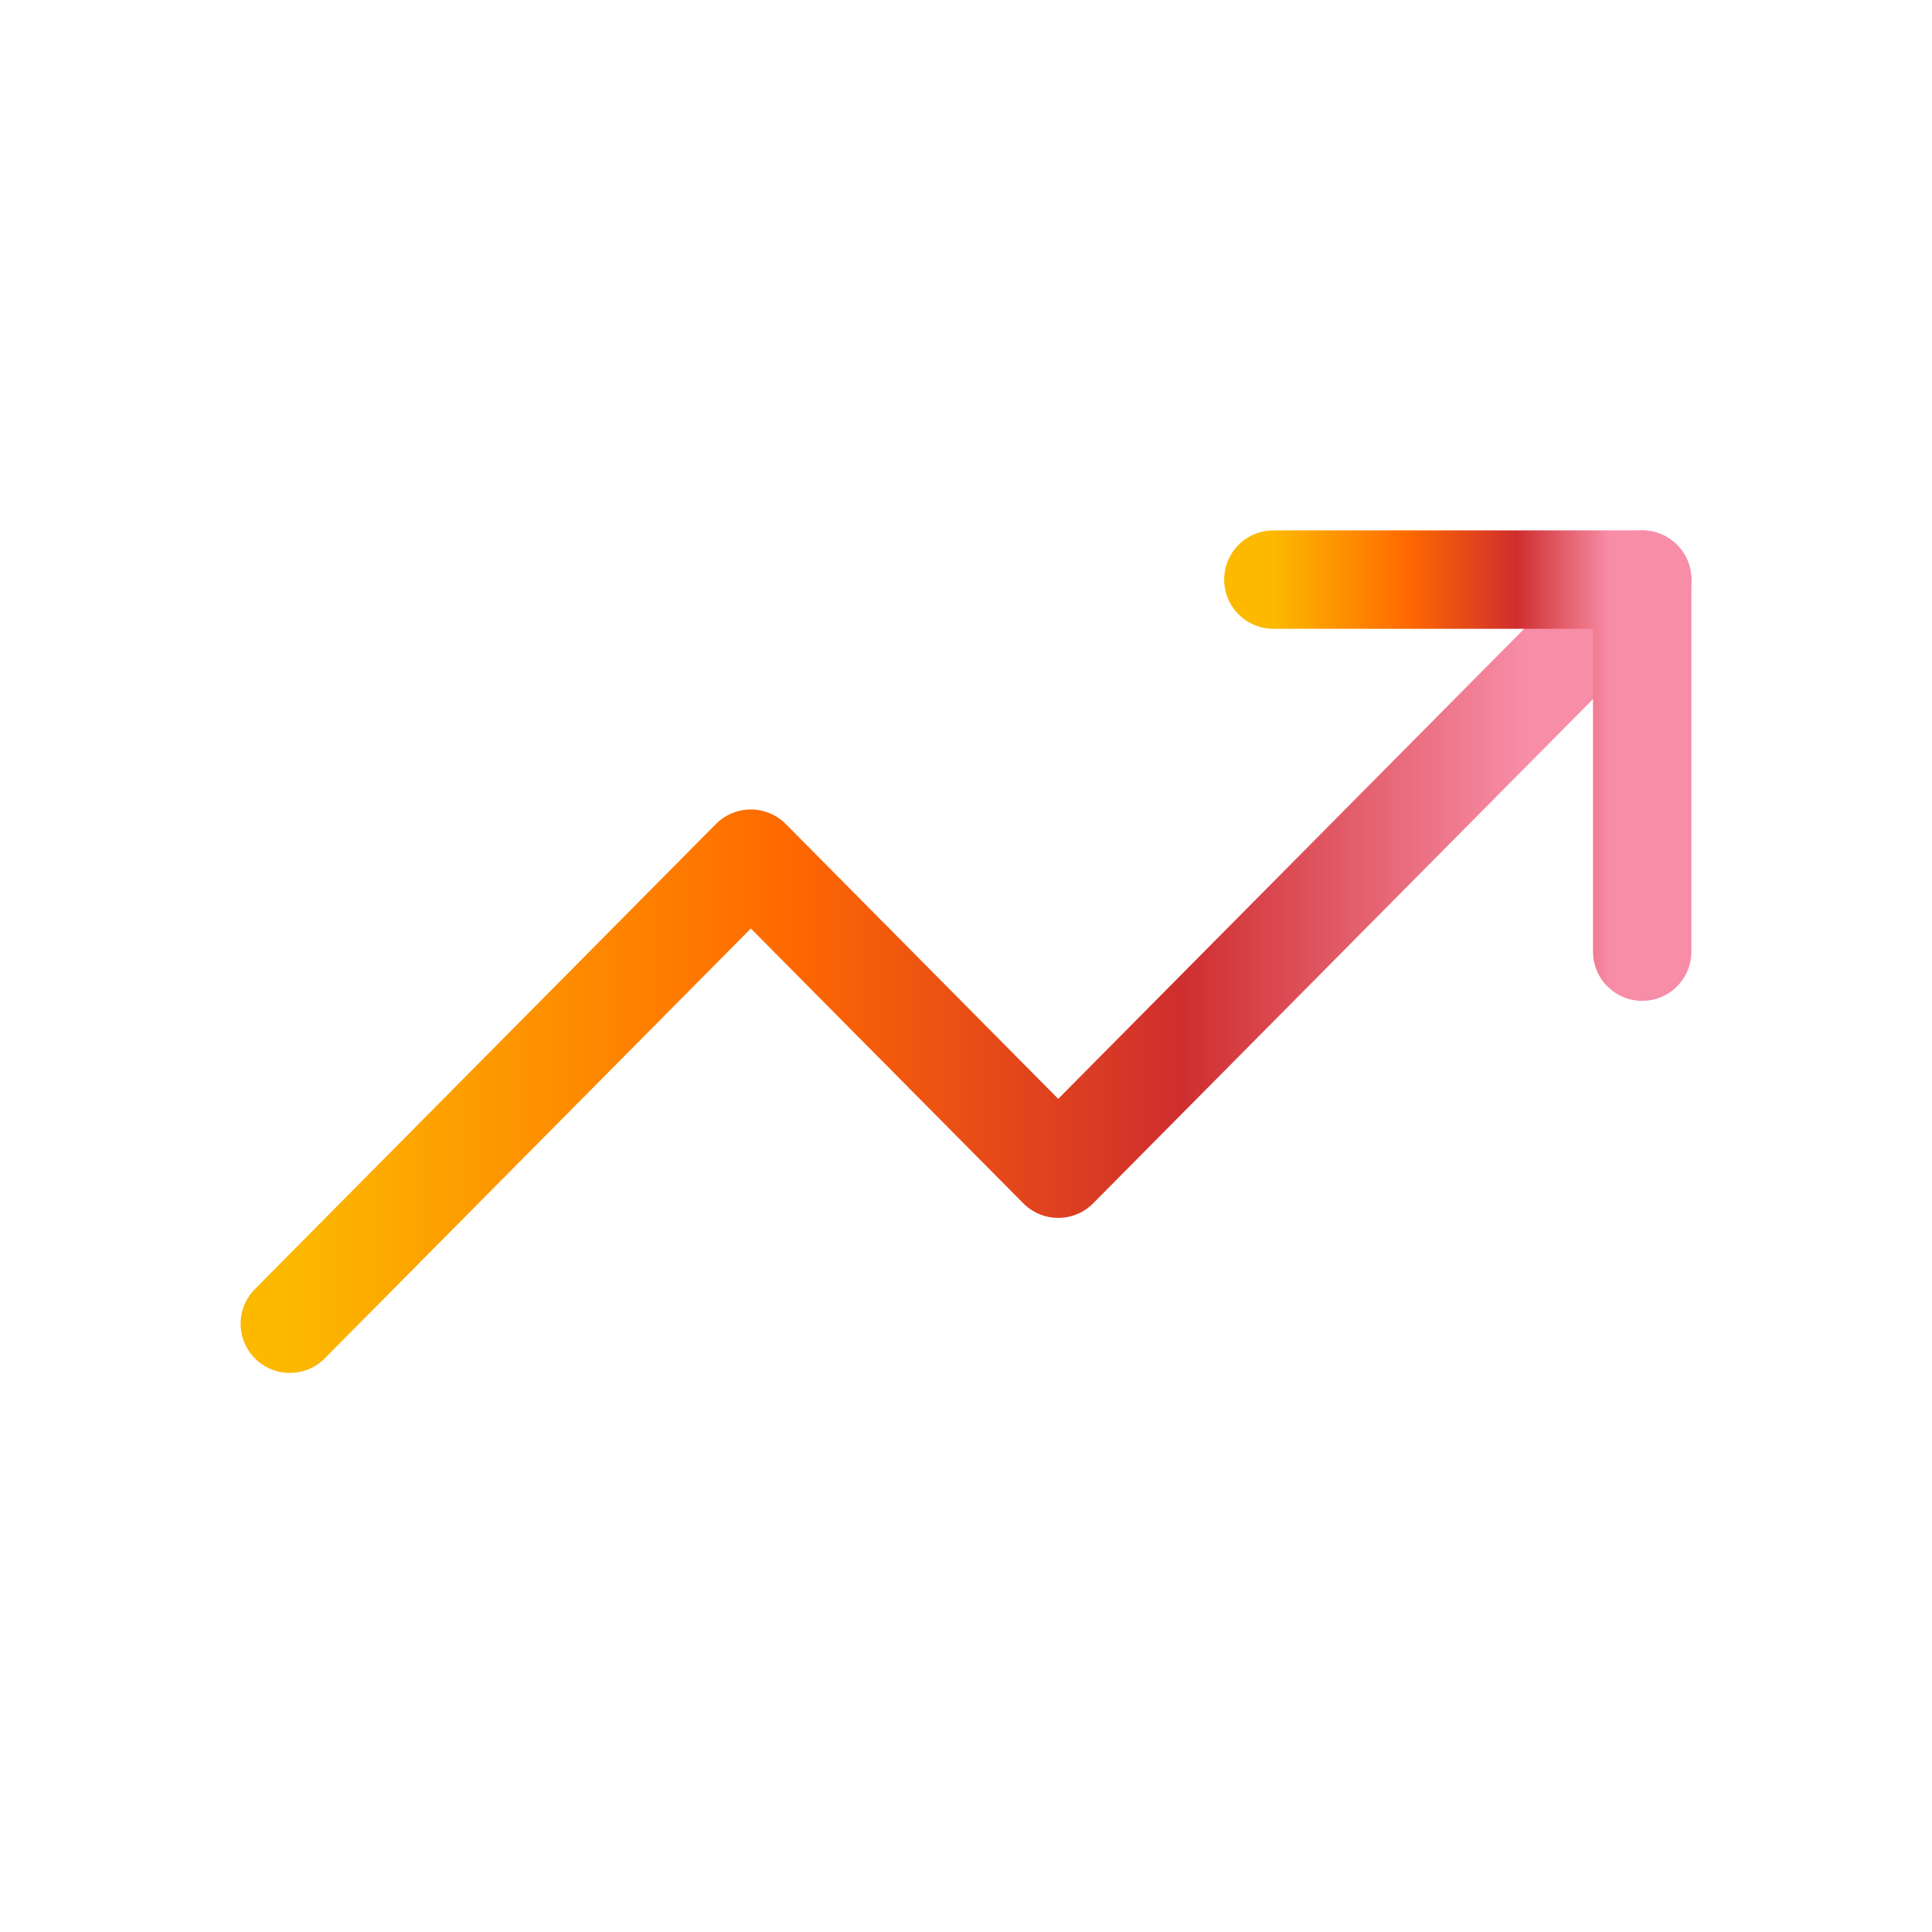 <svg width="60" height="60" viewBox="0 0 60 60" fill="none" xmlns="http://www.w3.org/2000/svg">
<path d="M51 18L32.864 36.295L23.318 26.666L9 41.11" stroke="url(#paint0_linear_141_4885)" stroke-width="3.055" stroke-linecap="round" stroke-linejoin="round"/>
<path d="M39.545 18H51V29.555" stroke="url(#paint1_linear_141_4885)" stroke-width="3.055" stroke-linecap="round" stroke-linejoin="round"/>
<defs>
<linearGradient id="paint0_linear_141_4885" x1="9" y1="29.555" x2="51" y2="29.555" gradientUnits="userSpaceOnUse">
<stop stop-color="#FCB900"/>
<stop offset="0.365" stop-color="#FF6900"/>
<stop offset="0.659" stop-color="#CF2E2E"/>
<stop offset="0.913" stop-color="#F78DA7"/>
</linearGradient>
<linearGradient id="paint1_linear_141_4885" x1="39.545" y1="23.777" x2="51" y2="23.777" gradientUnits="userSpaceOnUse">
<stop stop-color="#FCB900"/>
<stop offset="0.365" stop-color="#FF6900"/>
<stop offset="0.659" stop-color="#CF2E2E"/>
<stop offset="0.913" stop-color="#F78DA7"/>
</linearGradient>
</defs>
</svg>
